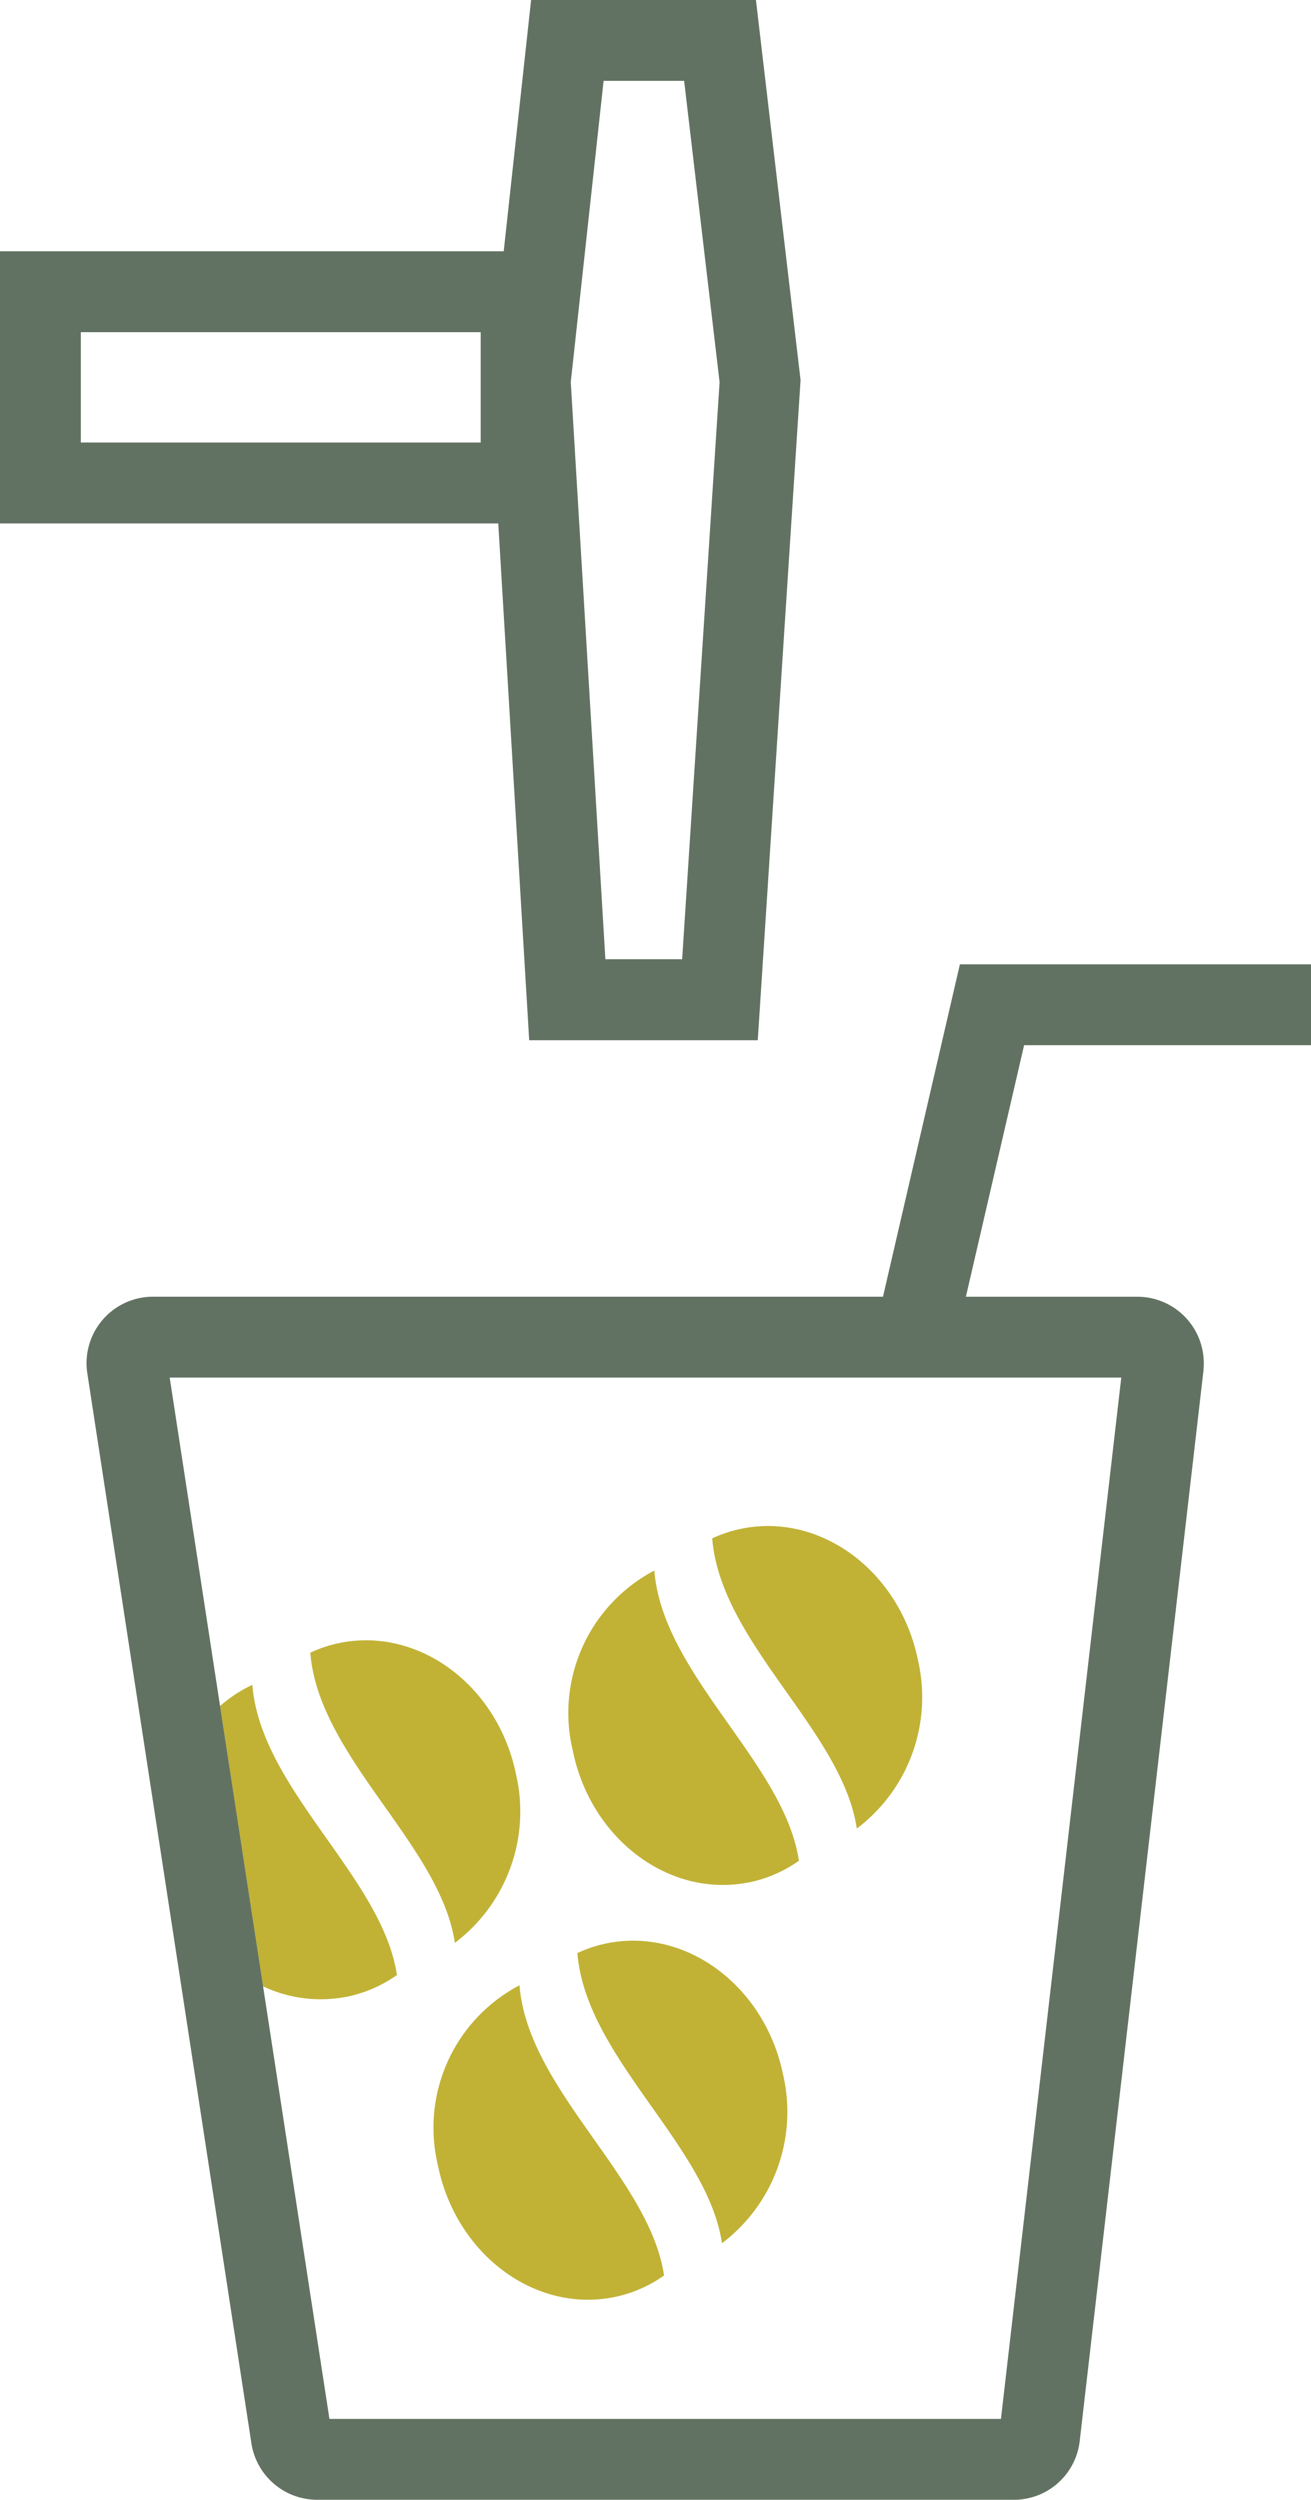 <?xml version="1.0" encoding="UTF-8"?>
<svg xmlns="http://www.w3.org/2000/svg" width="50.878" height="96.944" viewBox="0 0 50.878 96.944">
  <path d="M245.4,12.882h15.518v4.28H245.4Zm19.014,1.934,1.274-11.68h3.125l1.376,11.684L268.736,37.2h-2.979ZM262.874,0l-1.063,9.746H242.263V20.3H261.6l1.2,20.042h8.871l1.661-25.6L271.6,0Z" transform="translate(-242.263)" fill="#627262"></path>
  <path d="M256.6,83.958a5.15,5.15,0,0,0,1.92-.836c-.565-3.8-5.288-7.2-5.611-11.255a5.276,5.276,0,0,0-1.255.823l1.667,10.868a5.242,5.242,0,0,0,3.278.4" transform="translate(-243.116 -6.527)" fill="#c1b236"></path>
  <path d="M263.491,75.16c-.706-3.442-3.775-5.72-6.852-5.088a5.083,5.083,0,0,0-1.131.375c.323,4.058,5.047,7.449,5.611,11.254a6.381,6.381,0,0,0,2.372-6.541" transform="translate(-243.466 -6.354)" fill="#c1b236"></path>
  <path d="M260.945,91.684c.706,3.442,3.775,5.72,6.852,5.088a5.133,5.133,0,0,0,1.921-.836c-.565-3.8-5.288-7.2-5.611-11.254a6.237,6.237,0,0,0-3.162,7" transform="translate(-243.946 -7.69)" fill="#c1b236"></path>
  <path d="M268.039,82.885a5.122,5.122,0,0,0-1.13.375c.323,4.058,5.046,7.449,5.611,11.254a6.38,6.38,0,0,0,2.371-6.541c-.706-3.441-3.774-5.72-6.852-5.088" transform="translate(-244.501 -7.518)" fill="#c1b236"></path>
  <path d="M273.554,79.083a5.151,5.151,0,0,0,1.92-.836c-.565-3.8-5.288-7.2-5.611-11.255a6.238,6.238,0,0,0-3.161,7c.706,3.442,3.774,5.72,6.852,5.088" transform="translate(-244.469 -6.084)" fill="#c1b236"></path>
  <path d="M280.647,70.285c-.706-3.442-3.775-5.72-6.852-5.088a5.1,5.1,0,0,0-1.131.375c.323,4.058,5.047,7.449,5.611,11.254a6.381,6.381,0,0,0,2.372-6.541" transform="translate(-245.024 -5.911)" fill="#c1b236"></path>
  <path d="M293.476,44.269V41.133H279.85l-2.985,12.89h-28.33a2.579,2.579,0,0,0-2.558,2.908l6.372,41.522a2.584,2.584,0,0,0,2.554,2.227h27.036a2.568,2.568,0,0,0,2.565-2.313l4.8-41.486,0-.03a2.58,2.58,0,0,0-2.567-2.827h-6.654l2.259-9.755Zm-7.363,12.89-4.67,40.384h-26.06l-2.575-16.775L251.139,69.9l-1.955-12.74Z" transform="translate(-242.598 -3.735)" fill="#627262"></path>
</svg>
